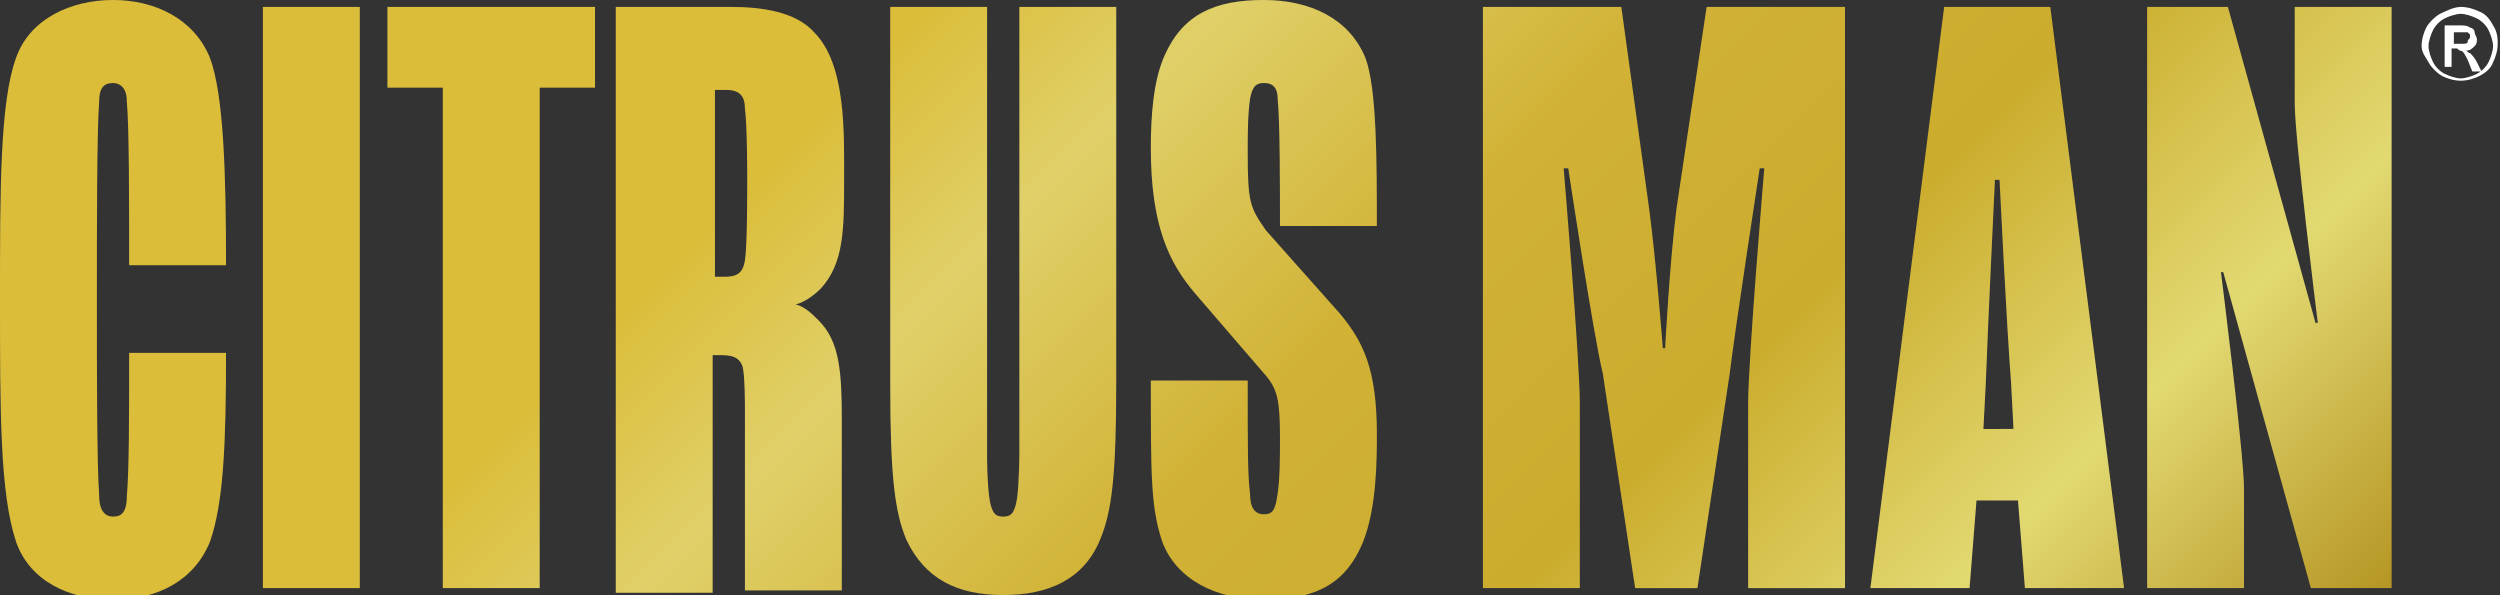 <?xml version="1.0" encoding="UTF-8"?> <svg xmlns:xlink="http://www.w3.org/1999/xlink" xmlns="http://www.w3.org/2000/svg" xml:space="preserve" style="enable-background:new 0 0 108.4 25.8;" viewBox="0 0 108.4 25.8" y="0px" x="0px" id="Layer_1" version="1.1"><rect x="0" y="0" width="108.4" height="25.8" fill="#333333" stroke="none"/> <style type="text/css"> .st0{fill:url(#SVGID_1_);} .st1{fill:url(#SVGID_00000130620534915239400650000001457244078470103968_);} .st2{fill:url(#SVGID_00000181061865722547487230000004704723337083462289_);} .st3{fill:url(#SVGID_00000125584017960370978990000010122490286341659025_);} .st4{fill:url(#SVGID_00000124143115013922801910000005873522008951241115_);} .st5{fill:url(#SVGID_00000133489849108146479960000008982219952469042328_);} .st6{fill:url(#SVGID_00000097491262405048235470000000350064848266879406_);} .st7{fill:url(#SVGID_00000138557709479685245990000007793013163321225633_);} .st8{fill:url(#SVGID_00000085950822849930638840000002345352847508149177_);} .st9{opacity:8.000000e-02;} .st10{fill:url(#SVGID_00000140737354130366554050000007521774949221528483_);} .st11{fill:url(#SVGID_00000040541404295468132310000008962787612502432421_);} .st12{fill:url(#SVGID_00000082370108008221104470000012270246336324719504_);} .st13{fill:url(#SVGID_00000056419384399996822730000001681514810923912372_);} .st14{fill:url(#SVGID_00000171695026891911212000000004412488277084813204_);} .st15{fill:url(#SVGID_00000155849815872117110530000009878203713824607622_);} .st16{fill:url(#SVGID_00000145769891163428659670000001255585335769512065_);} .st17{fill:url(#SVGID_00000145028930966547092860000009968454401820946856_);} .st18{fill:url(#SVGID_00000085972574694449120640000007196537312503100576_);} .st19{fill:#FFFFFF;} </style> <g> <g> <linearGradient y2="44.543" x2="84.673" y1="-18.686" x1="21.445" gradientUnits="userSpaceOnUse" id="SVGID_1_"> <stop style="stop-color:#EECD3F" offset="0"></stop> <stop style="stop-color:#EECD3F" offset="0.15"></stop> <stop style="stop-color:#EECD3F" offset="0.3"></stop> <stop style="stop-color:#F3E272" offset="0.4"></stop> <stop style="stop-color:#E3C13A" offset="0.55"></stop> <stop style="stop-color:#DCBB31" offset="0.7"></stop> <stop style="stop-color:#F5EB7B" offset="0.85"></stop> <stop style="stop-color:#C5A227" offset="1"></stop> </linearGradient> <path d="M0,12.9C0,8.2,0,4.4,0.7,2.5C1.3,0.8,3.1,0,4.9,0c1.8,0,3.5,0.8,4.2,2.5c0.6,1.6,0.7,5,0.7,9H5.6 c0-2.8,0-6-0.1-7.1c0-0.7-0.4-0.8-0.6-0.8c-0.3,0-0.6,0.1-0.6,0.8c-0.1,1.2-0.1,5.4-0.1,8.6c0,3.3,0,7.1,0.1,8.5 c0,0.7,0.3,0.9,0.6,0.9c0.3,0,0.6-0.1,0.6-0.9c0.1-1.1,0.1-3.5,0.1-6.2h4.2c0,3.9-0.1,6.5-0.7,8.2c-0.7,1.7-2.3,2.5-4.2,2.5 c-1.9,0-3.6-0.8-4.2-2.5C0,21.4,0,17.9,0,12.9z" class="st0"></path> <linearGradient y2="44.543" x2="84.673" y1="-18.686" x1="21.445" gradientUnits="userSpaceOnUse" id="SVGID_00000121254504244277424940000007270414931973103534_"> <stop style="stop-color:#EECD3F" offset="0"></stop> <stop style="stop-color:#EECD3F" offset="0.15"></stop> <stop style="stop-color:#EECD3F" offset="0.3"></stop> <stop style="stop-color:#F3E272" offset="0.4"></stop> <stop style="stop-color:#E3C13A" offset="0.55"></stop> <stop style="stop-color:#DCBB31" offset="0.7"></stop> <stop style="stop-color:#F5EB7B" offset="0.85"></stop> <stop style="stop-color:#C5A227" offset="1"></stop> </linearGradient> <path d="M11.4,0.3h4.2v25.2h-4.2V0.3z" style="fill:url(#SVGID_00000121254504244277424940000007270414931973103534_);"></path> <linearGradient y2="44.543" x2="84.673" y1="-18.686" x1="21.445" gradientUnits="userSpaceOnUse" id="SVGID_00000114756475535937930070000011204066641621148291_"> <stop style="stop-color:#EECD3F" offset="0"></stop> <stop style="stop-color:#EECD3F" offset="0.15"></stop> <stop style="stop-color:#EECD3F" offset="0.3"></stop> <stop style="stop-color:#F3E272" offset="0.4"></stop> <stop style="stop-color:#E3C13A" offset="0.55"></stop> <stop style="stop-color:#DCBB31" offset="0.7"></stop> <stop style="stop-color:#F5EB7B" offset="0.85"></stop> <stop style="stop-color:#C5A227" offset="1"></stop> </linearGradient> <path d="M19.2,3.8h-2.4V0.3h9v3.5h-2.4v21.7h-4.2 V3.8z" style="fill:url(#SVGID_00000114756475535937930070000011204066641621148291_);"></path> <linearGradient y2="44.543" x2="84.673" y1="-18.686" x1="21.445" gradientUnits="userSpaceOnUse" id="SVGID_00000151520046074818092670000014918284362790598578_"> <stop style="stop-color:#EECD3F" offset="0"></stop> <stop style="stop-color:#EECD3F" offset="0.15"></stop> <stop style="stop-color:#EECD3F" offset="0.3"></stop> <stop style="stop-color:#F3E272" offset="0.4"></stop> <stop style="stop-color:#E3C13A" offset="0.55"></stop> <stop style="stop-color:#DCBB31" offset="0.7"></stop> <stop style="stop-color:#F5EB7B" offset="0.85"></stop> <stop style="stop-color:#C5A227" offset="1"></stop> </linearGradient> <path d="M26.8,0.3h4.9c1.3,0,2.8,0.2,3.6,1.1 c1.4,1.4,1.3,4.4,1.3,6.4c0,2.1,0,3.6-1,4.7c-0.3,0.3-0.7,0.6-1.1,0.7v0c0.4,0.1,0.7,0.4,1,0.7c0.9,0.9,1,2.2,1,4.3v7.4h-4.2v-7.8 c0-0.3,0-1.5-0.1-1.9c-0.1-0.3-0.3-0.5-0.9-0.5h-0.4v10.3h-4.2V0.3z M31.4,12c0.5,0,0.8-0.1,0.9-0.7c0.1-0.6,0.1-2.9,0.1-3.5 c0-0.2,0-2.4-0.1-3.1c0-0.5-0.2-0.8-0.8-0.8h-0.5V12H31.4z" style="fill:url(#SVGID_00000151520046074818092670000014918284362790598578_);"></path> <linearGradient y2="44.543" x2="84.673" y1="-18.686" x1="21.445" gradientUnits="userSpaceOnUse" id="SVGID_00000006668628457042505000000014135834358394927798_"> <stop style="stop-color:#EECD3F" offset="0"></stop> <stop style="stop-color:#EECD3F" offset="0.15"></stop> <stop style="stop-color:#EECD3F" offset="0.3"></stop> <stop style="stop-color:#F3E272" offset="0.4"></stop> <stop style="stop-color:#E3C13A" offset="0.55"></stop> <stop style="stop-color:#DCBB31" offset="0.7"></stop> <stop style="stop-color:#F5EB7B" offset="0.85"></stop> <stop style="stop-color:#C5A227" offset="1"></stop> </linearGradient> <path d="M38.6,16.6V0.3h4.2v19.4 c0,0.2,0,1.2,0.1,1.9c0.1,0.7,0.3,0.8,0.6,0.8s0.5-0.1,0.6-0.8c0.1-0.7,0.1-2.1,0.1-1.9V0.3h4.2v16.3c0,4.1-0.2,5.6-0.7,6.8 c-0.7,1.7-2.2,2.4-4.2,2.4s-3.4-0.7-4.2-2.4C38.8,22.2,38.6,20.7,38.6,16.6z" style="fill:url(#SVGID_00000006668628457042505000000014135834358394927798_);"></path> <linearGradient y2="44.543" x2="84.673" y1="-18.686" x1="21.445" gradientUnits="userSpaceOnUse" id="SVGID_00000064315511785076822450000011665353691339980987_"> <stop style="stop-color:#EECD3F" offset="0"></stop> <stop style="stop-color:#EECD3F" offset="0.15"></stop> <stop style="stop-color:#EECD3F" offset="0.3"></stop> <stop style="stop-color:#F3E272" offset="0.4"></stop> <stop style="stop-color:#E3C13A" offset="0.55"></stop> <stop style="stop-color:#DCBB31" offset="0.7"></stop> <stop style="stop-color:#F5EB7B" offset="0.85"></stop> <stop style="stop-color:#C5A227" offset="1"></stop> </linearGradient> <path d="M49.9,16.5h4.2c0,3,0,4.1,0.1,4.9 c0,0.6,0.2,0.9,0.6,0.9c0.4,0,0.5-0.2,0.6-0.9c0.1-0.7,0.1-1.6,0.1-2.4c0-1.6-0.1-2.1-0.6-2.7l-3.1-3.6c-1.1-1.3-1.9-2.9-1.9-6.3 c0-1.3,0.1-2.9,0.6-4C51.3,0.6,52.7,0,54.8,0c2,0,3.7,0.8,4.4,2.5c0.5,1.3,0.5,4.5,0.5,7.3h-4.2c0-1.6,0-4.6-0.1-5.5 c0-0.6-0.3-0.7-0.6-0.7c-0.3,0-0.5,0.1-0.6,0.7c-0.1,0.7-0.1,1.6-0.1,2.3c0,2.2,0.1,2.4,0.8,3.4l3.2,3.6c1,1.2,1.6,2.4,1.6,5.2 c0,1.1,0,3.2-0.6,4.7c-0.7,1.7-1.9,2.5-4.3,2.5c-2.1,0-3.8-0.9-4.4-2.5C49.9,22,49.9,20.7,49.9,16.5z" style="fill:url(#SVGID_00000064315511785076822450000011665353691339980987_);"></path> <linearGradient y2="44.543" x2="84.673" y1="-18.686" x1="21.445" gradientUnits="userSpaceOnUse" id="SVGID_00000049900751765957284020000015133280096571285391_"> <stop style="stop-color:#EECD3F" offset="0"></stop> <stop style="stop-color:#EECD3F" offset="0.15"></stop> <stop style="stop-color:#EECD3F" offset="0.3"></stop> <stop style="stop-color:#F3E272" offset="0.4"></stop> <stop style="stop-color:#E3C13A" offset="0.55"></stop> <stop style="stop-color:#DCBB31" offset="0.7"></stop> <stop style="stop-color:#F5EB7B" offset="0.85"></stop> <stop style="stop-color:#C5A227" offset="1"></stop> </linearGradient> <path d="M64.3,0.3h6L71.5,9 c0.3,2.2,0.6,6.1,0.6,6.1h0.1c0,0,0.2-3.8,0.5-6.1l1.3-8.7h6v25.2h-4.2v-8c0-1.9,0.7-10.2,0.7-10.2l-0.2,0c0,0-1.1,7.2-1.3,8.9 l-1.4,9.3h-2.7l-1.4-9.3C69.1,14.6,68,7.3,68,7.3l-0.2,0c0,0,0.7,8.3,0.7,10.2v8h-4.2V0.3z" style="fill:url(#SVGID_00000049900751765957284020000015133280096571285391_);"></path> <linearGradient y2="44.543" x2="84.673" y1="-18.686" x1="21.445" gradientUnits="userSpaceOnUse" id="SVGID_00000087373677137274229640000009936354928432101023_"> <stop style="stop-color:#EECD3F" offset="0"></stop> <stop style="stop-color:#EECD3F" offset="0.15"></stop> <stop style="stop-color:#EECD3F" offset="0.3"></stop> <stop style="stop-color:#F3E272" offset="0.4"></stop> <stop style="stop-color:#E3C13A" offset="0.55"></stop> <stop style="stop-color:#DCBB31" offset="0.7"></stop> <stop style="stop-color:#F5EB7B" offset="0.85"></stop> <stop style="stop-color:#C5A227" offset="1"></stop> </linearGradient> <path d="M84.3,0.3h4.6l3.2,25.2h-4.3l-0.3-3.8 h-1.8l-0.3,3.8h-4.3L84.3,0.3z M87.3,18.5l-0.1-1.9C87,14,86.7,7.8,86.7,7.8h-0.2c0,0-0.3,6.2-0.4,8.9l-0.1,1.9H87.3z" style="fill:url(#SVGID_00000087373677137274229640000009936354928432101023_);"></path> <linearGradient y2="44.543" x2="84.673" y1="-18.686" x1="21.445" gradientUnits="userSpaceOnUse" id="SVGID_00000011747085998036587090000018008696862297123737_"> <stop style="stop-color:#EECD3F" offset="0"></stop> <stop style="stop-color:#EECD3F" offset="0.15"></stop> <stop style="stop-color:#EECD3F" offset="0.3"></stop> <stop style="stop-color:#F3E272" offset="0.4"></stop> <stop style="stop-color:#E3C13A" offset="0.55"></stop> <stop style="stop-color:#DCBB31" offset="0.7"></stop> <stop style="stop-color:#F5EB7B" offset="0.85"></stop> <stop style="stop-color:#C5A227" offset="1"></stop> </linearGradient> <path d="M93.1,0.3h3.5l3.8,13.7l0.1,0 c0,0-1-8-1-9.5V0.3h4.2v25.2h-3.5l-3.8-13.7l-0.1,0c0,0,1,7.9,1,9.4v4.3h-4.2V0.3z" style="fill:url(#SVGID_00000011747085998036587090000018008696862297123737_);"></path> </g> <g class="st9"> <linearGradient y2="44.543" x2="84.673" y1="-18.686" x1="21.445" gradientUnits="userSpaceOnUse" id="SVGID_00000161623189470604361710000013183183661907465639_"> <stop style="stop-color:#000000" offset="0"></stop> <stop style="stop-color:#000000" offset="1"></stop> </linearGradient> <path d="M0,12.9C0,8.2,0,4.4,0.7,2.5 C1.3,0.8,3.1,0,4.9,0c1.8,0,3.5,0.8,4.2,2.5c0.6,1.6,0.7,5,0.7,9H5.6c0-2.8,0-6-0.1-7.1c0-0.7-0.4-0.8-0.6-0.8 c-0.3,0-0.6,0.1-0.6,0.8c-0.1,1.2-0.1,5.4-0.1,8.6c0,3.3,0,7.1,0.1,8.5c0,0.7,0.3,0.9,0.6,0.9c0.3,0,0.6-0.1,0.6-0.9 c0.1-1.1,0.1-3.5,0.1-6.2h4.2c0,3.9-0.1,6.5-0.7,8.2c-0.7,1.7-2.3,2.5-4.2,2.5c-1.9,0-3.6-0.8-4.2-2.5C0,21.4,0,17.9,0,12.9z" style="fill:url(#SVGID_00000161623189470604361710000013183183661907465639_);"></path> <linearGradient y2="44.543" x2="84.673" y1="-18.686" x1="21.445" gradientUnits="userSpaceOnUse" id="SVGID_00000062880634215252771300000000142122001969255847_"> <stop style="stop-color:#000000" offset="0"></stop> <stop style="stop-color:#000000" offset="1"></stop> </linearGradient> <path d="M11.4,0.3h4.2v25.2h-4.2V0.3z" style="fill:url(#SVGID_00000062880634215252771300000000142122001969255847_);"></path> <linearGradient y2="44.543" x2="84.673" y1="-18.686" x1="21.445" gradientUnits="userSpaceOnUse" id="SVGID_00000122690605347829286450000017104362070443644307_"> <stop style="stop-color:#000000" offset="0"></stop> <stop style="stop-color:#000000" offset="1"></stop> </linearGradient> <path d="M19.2,3.8h-2.4V0.3h9v3.5h-2.4v21.7h-4.2 V3.8z" style="fill:url(#SVGID_00000122690605347829286450000017104362070443644307_);"></path> <linearGradient y2="44.543" x2="84.673" y1="-18.686" x1="21.445" gradientUnits="userSpaceOnUse" id="SVGID_00000013900555391562181060000012529855084951565749_"> <stop style="stop-color:#000000" offset="0"></stop> <stop style="stop-color:#000000" offset="1"></stop> </linearGradient> <path d="M26.8,0.3h4.9c1.3,0,2.8,0.2,3.6,1.1 c1.4,1.4,1.3,4.4,1.3,6.4c0,2.1,0,3.6-1,4.7c-0.3,0.3-0.7,0.6-1.1,0.7v0c0.4,0.1,0.7,0.4,1,0.7c0.9,0.9,1,2.2,1,4.3v7.4h-4.2v-7.8 c0-0.3,0-1.5-0.1-1.9c-0.1-0.3-0.3-0.5-0.9-0.5h-0.4v10.3h-4.2V0.3z M31.4,12c0.5,0,0.8-0.1,0.9-0.7c0.1-0.6,0.1-2.9,0.1-3.5 c0-0.2,0-2.4-0.1-3.1c0-0.5-0.2-0.8-0.8-0.8h-0.5V12H31.4z" style="fill:url(#SVGID_00000013900555391562181060000012529855084951565749_);"></path> <linearGradient y2="44.543" x2="84.673" y1="-18.686" x1="21.445" gradientUnits="userSpaceOnUse" id="SVGID_00000015338306997096768490000001375402784346945667_"> <stop style="stop-color:#000000" offset="0"></stop> <stop style="stop-color:#000000" offset="1"></stop> </linearGradient> <path d="M38.6,16.6V0.3h4.2v19.4 c0,0.2,0,1.2,0.1,1.9c0.1,0.7,0.3,0.8,0.6,0.8s0.5-0.1,0.6-0.8c0.1-0.7,0.1-2.1,0.1-1.9V0.3h4.2v16.3c0,4.1-0.2,5.6-0.7,6.8 c-0.7,1.7-2.2,2.4-4.2,2.4s-3.4-0.7-4.2-2.4C38.8,22.2,38.6,20.7,38.6,16.6z" style="fill:url(#SVGID_00000015338306997096768490000001375402784346945667_);"></path> <linearGradient y2="44.543" x2="84.673" y1="-18.686" x1="21.445" gradientUnits="userSpaceOnUse" id="SVGID_00000116219831448008055040000003427506765711889794_"> <stop style="stop-color:#000000" offset="0"></stop> <stop style="stop-color:#000000" offset="1"></stop> </linearGradient> <path d="M49.9,16.5h4.2c0,3,0,4.1,0.1,4.9 c0,0.6,0.2,0.9,0.6,0.9c0.4,0,0.5-0.2,0.6-0.9c0.1-0.7,0.1-1.6,0.1-2.4c0-1.6-0.1-2.1-0.6-2.7l-3.1-3.6c-1.1-1.3-1.9-2.9-1.9-6.3 c0-1.3,0.1-2.9,0.6-4C51.3,0.6,52.7,0,54.8,0c2,0,3.7,0.8,4.4,2.5c0.5,1.3,0.5,4.5,0.5,7.3h-4.2c0-1.6,0-4.6-0.1-5.5 c0-0.6-0.3-0.7-0.6-0.7c-0.3,0-0.5,0.1-0.6,0.7c-0.1,0.7-0.1,1.6-0.1,2.3c0,2.2,0.1,2.4,0.8,3.4l3.2,3.6c1,1.2,1.6,2.4,1.6,5.2 c0,1.1,0,3.2-0.6,4.7c-0.7,1.7-1.9,2.5-4.3,2.5c-2.1,0-3.8-0.9-4.4-2.5C49.9,22,49.9,20.7,49.9,16.5z" style="fill:url(#SVGID_00000116219831448008055040000003427506765711889794_);"></path> <linearGradient y2="44.543" x2="84.673" y1="-18.686" x1="21.445" gradientUnits="userSpaceOnUse" id="SVGID_00000119119648809264699330000014401647509497619387_"> <stop style="stop-color:#000000" offset="0"></stop> <stop style="stop-color:#000000" offset="1"></stop> </linearGradient> <path d="M64.3,0.3h6L71.5,9 c0.3,2.2,0.6,6.1,0.6,6.1h0.1c0,0,0.2-3.8,0.5-6.1l1.3-8.7h6v25.2h-4.2v-8c0-1.9,0.7-10.2,0.7-10.2l-0.2,0c0,0-1.1,7.2-1.3,8.9 l-1.4,9.3h-2.7l-1.4-9.3C69.1,14.6,68,7.3,68,7.3l-0.2,0c0,0,0.7,8.3,0.7,10.2v8h-4.2V0.3z" style="fill:url(#SVGID_00000119119648809264699330000014401647509497619387_);"></path> <linearGradient y2="44.543" x2="84.673" y1="-18.686" x1="21.445" gradientUnits="userSpaceOnUse" id="SVGID_00000148638038238506478860000002597817692601376676_"> <stop style="stop-color:#000000" offset="0"></stop> <stop style="stop-color:#000000" offset="1"></stop> </linearGradient> <path d="M84.3,0.3h4.6l3.2,25.2h-4.3l-0.3-3.8 h-1.8l-0.3,3.8h-4.3L84.3,0.3z M87.3,18.5l-0.1-1.9C87,14,86.7,7.8,86.7,7.8h-0.2c0,0-0.3,6.2-0.4,8.9l-0.1,1.9H87.3z" style="fill:url(#SVGID_00000148638038238506478860000002597817692601376676_);"></path> <linearGradient y2="44.543" x2="84.673" y1="-18.686" x1="21.445" gradientUnits="userSpaceOnUse" id="SVGID_00000124120122620210673450000016666667765064875198_"> <stop style="stop-color:#000000" offset="0"></stop> <stop style="stop-color:#000000" offset="1"></stop> </linearGradient> <path d="M93.1,0.3h3.5l3.8,13.7l0.1,0 c0,0-1-8-1-9.5V0.3h4.2v25.2h-3.5l-3.8-13.7l-0.1,0c0,0,1,7.9,1,9.4v4.3h-4.2V0.3z" style="fill:url(#SVGID_00000124120122620210673450000016666667765064875198_);"></path> </g> </g> <g> <path d="M106.7,0.3c0.3,0,0.6,0.1,0.8,0.2c0.3,0.1,0.5,0.4,0.6,0.6c0.2,0.3,0.2,0.6,0.2,0.8c0,0.3-0.1,0.6-0.2,0.8 c-0.1,0.3-0.4,0.5-0.6,0.6s-0.5,0.2-0.8,0.2s-0.6-0.1-0.8-0.2s-0.5-0.4-0.6-0.6S105,2.3,105,2c0-0.3,0.1-0.6,0.2-0.8 s0.4-0.5,0.6-0.6S106.4,0.3,106.7,0.3z M106.7,0.6c-0.2,0-0.5,0.1-0.7,0.2c-0.2,0.1-0.4,0.3-0.5,0.5s-0.2,0.5-0.2,0.7 c0,0.2,0.1,0.5,0.2,0.7s0.3,0.4,0.5,0.5c0.2,0.1,0.5,0.2,0.7,0.2s0.5-0.1,0.7-0.2c0.2-0.1,0.4-0.3,0.5-0.5c0.1-0.2,0.2-0.5,0.2-0.7 c0-0.2-0.1-0.5-0.2-0.7c-0.1-0.2-0.3-0.4-0.5-0.5S106.9,0.6,106.7,0.6z M106,2.9V1.1h0.6c0.2,0,0.4,0,0.5,0.1 c0.1,0,0.2,0.1,0.2,0.2s0.1,0.2,0.1,0.3c0,0.1,0,0.2-0.1,0.3c-0.1,0.1-0.2,0.2-0.4,0.2c0.1,0,0.1,0.1,0.2,0.1 c0.1,0.1,0.2,0.2,0.3,0.4l0.2,0.4h-0.4L107,2.6c-0.1-0.2-0.2-0.4-0.3-0.4c-0.1,0-0.1-0.1-0.2-0.1h-0.2v0.8H106z M106.3,1.9h0.4 c0.2,0,0.3,0,0.3-0.1s0.1-0.1,0.1-0.2c0-0.1,0-0.1,0-0.1c0,0-0.1-0.1-0.1-0.1s-0.2,0-0.3,0h-0.3V1.9z" class="st19"></path> </g> </svg> 